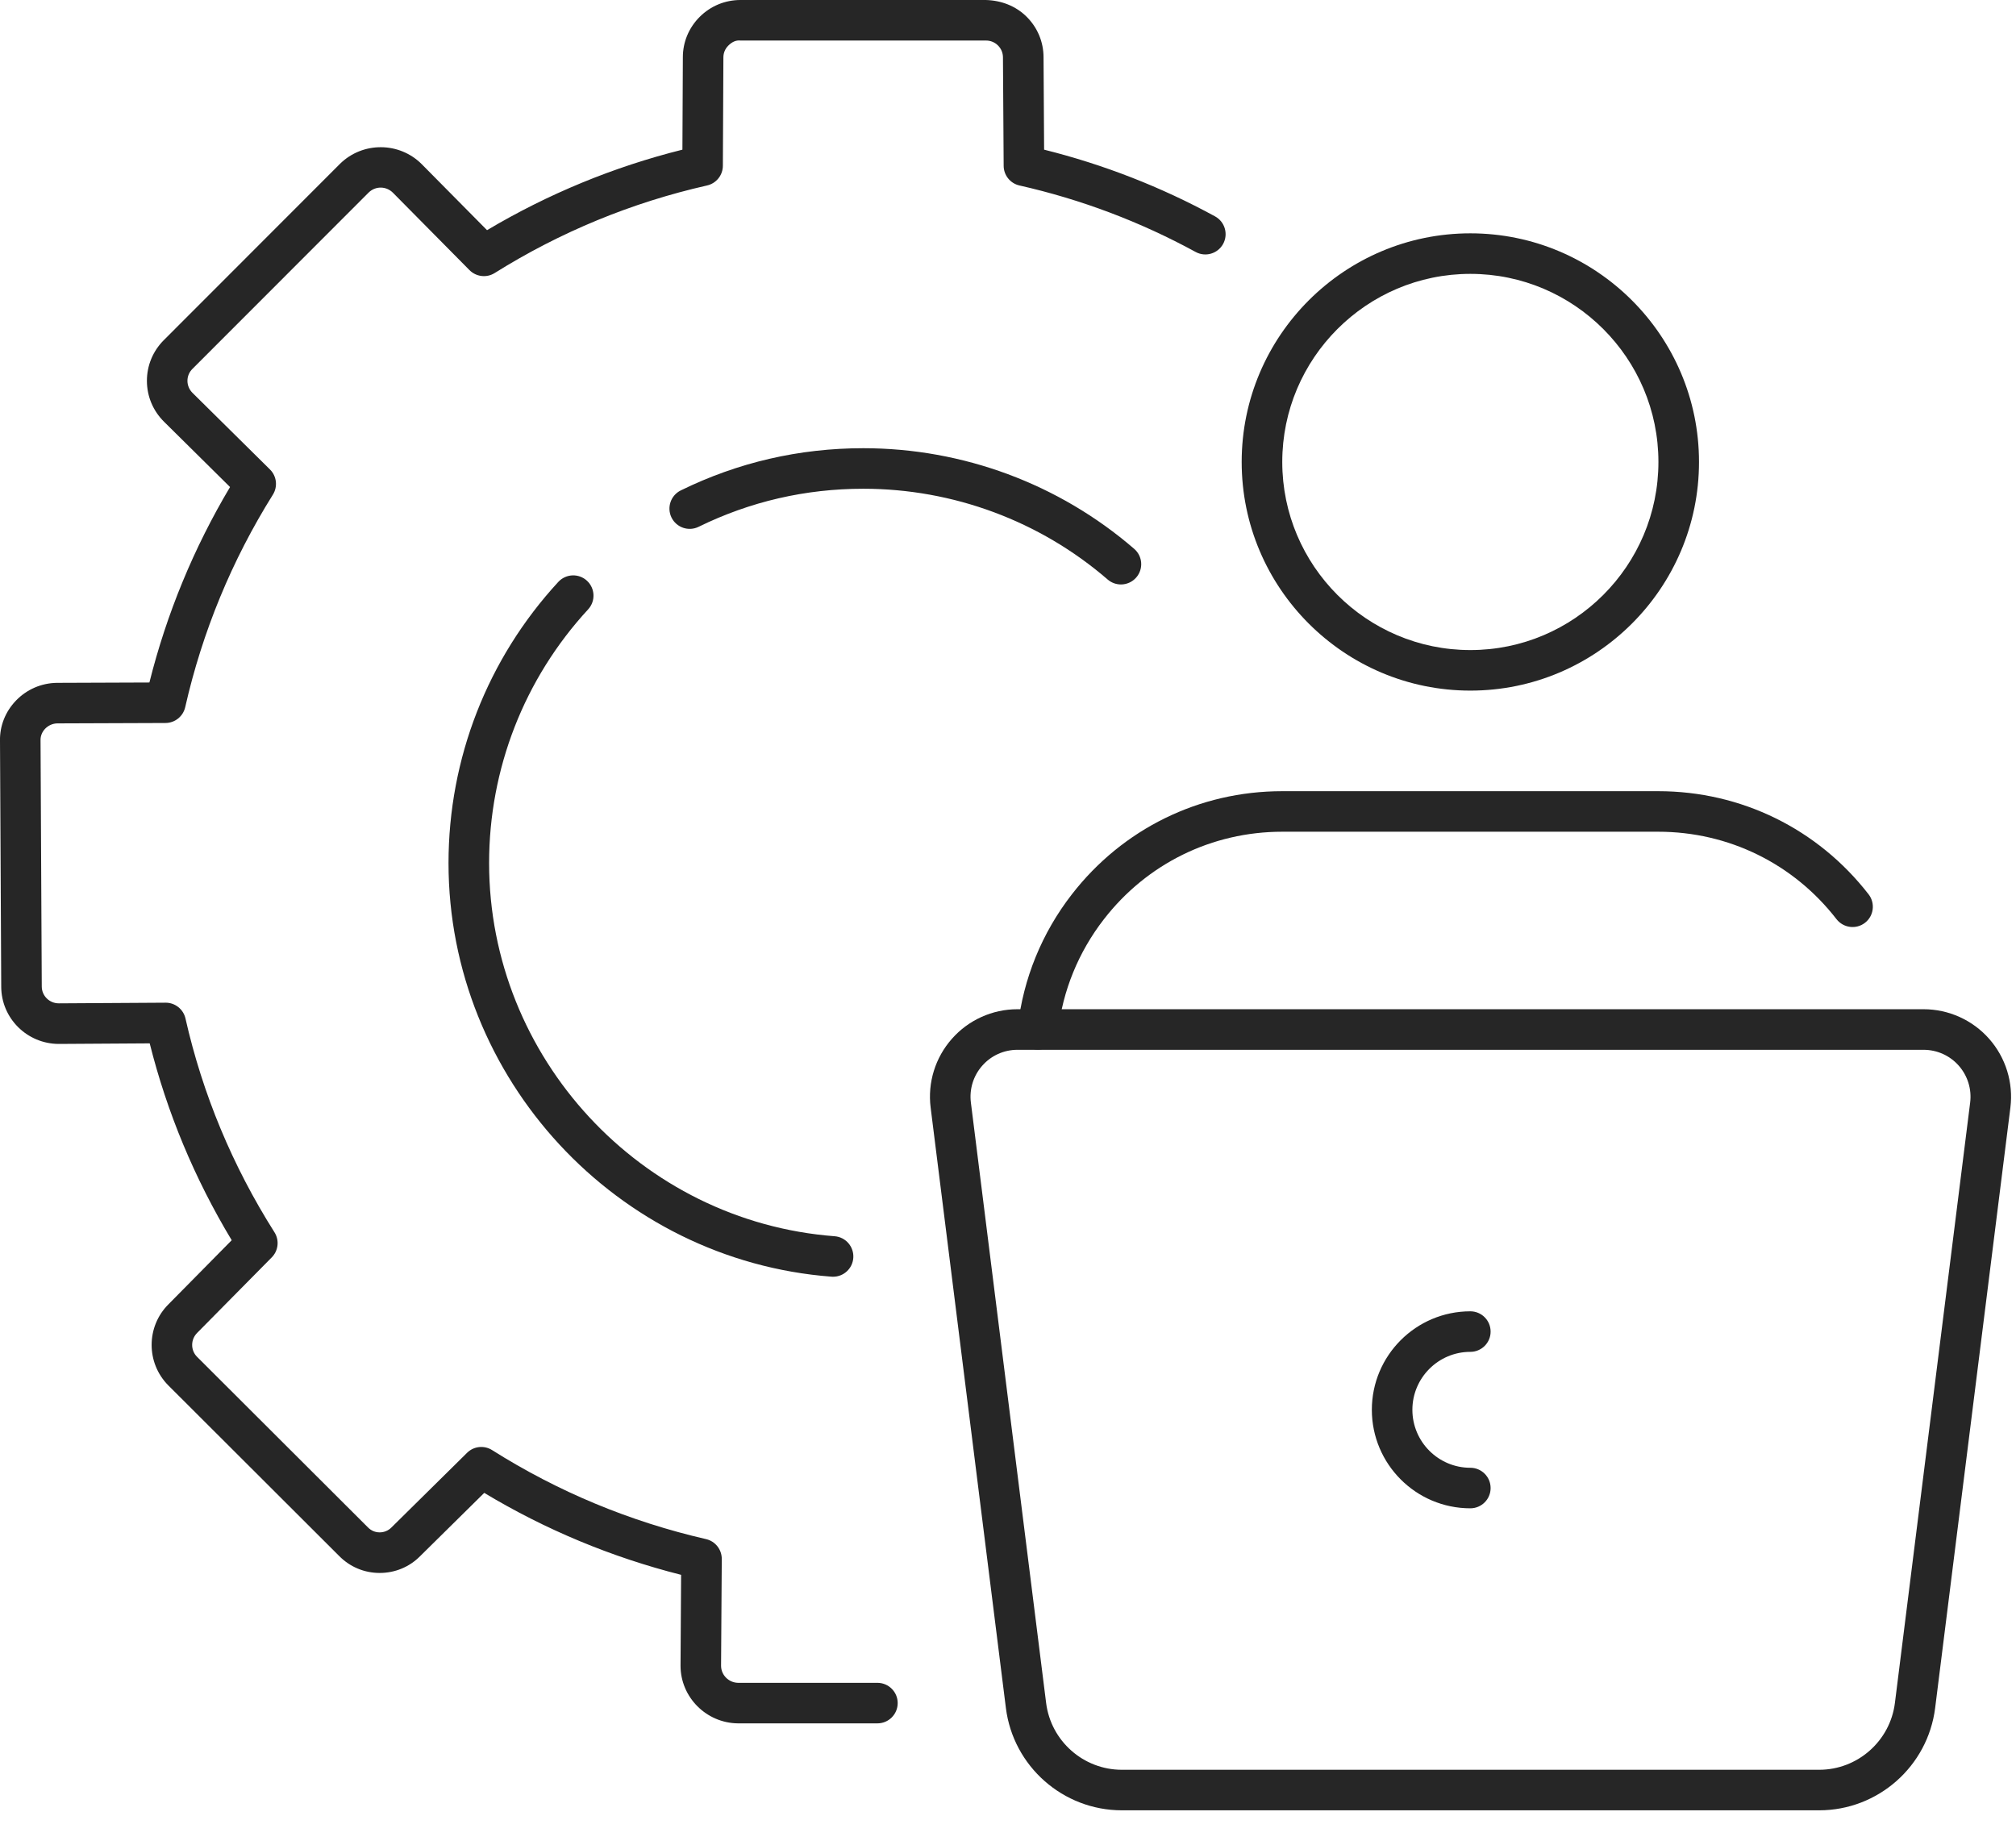 <svg xmlns="http://www.w3.org/2000/svg" width="46" height="42" viewBox="0 0 46 42" fill="none">
  <path d="M20.02 39.323H16.836C16.112 39.314 15.528 38.723 15.528 38.007L15.541 35.934C13.954 35.532 12.446 34.904 11.049 34.064L9.586 35.508C9.343 35.754 9.014 35.891 8.664 35.891C8.662 35.891 8.661 35.891 8.66 35.891C8.31 35.89 7.983 35.752 7.738 35.503L3.839 31.61C3.332 31.098 3.334 30.271 3.842 29.763L5.287 28.299C4.439 26.892 3.811 25.384 3.416 23.807L1.345 23.82C0.617 23.82 0.028 23.233 0.028 22.512L0 16.901C-0.007 16.564 0.123 16.236 0.365 15.985C0.612 15.729 0.944 15.586 1.299 15.581L3.409 15.573C3.802 14.004 4.419 12.507 5.249 11.113L3.744 9.624C3.492 9.375 3.353 9.044 3.352 8.691C3.352 8.341 3.488 8.012 3.736 7.763L7.76 3.736C8.277 3.229 9.112 3.234 9.623 3.746L11.113 5.252C12.506 4.424 14.002 3.807 15.571 3.415L15.581 1.305C15.581 0.959 15.718 0.631 15.967 0.383C16.216 0.136 16.545 0 16.895 0C16.898 0 16.901 0 16.904 0H22.493C22.842 0.009 23.174 0.133 23.425 0.382C23.674 0.629 23.811 0.958 23.811 1.308L23.824 3.415C25.183 3.754 26.493 4.265 27.724 4.937C27.948 5.059 28.031 5.34 27.909 5.565C27.786 5.789 27.505 5.872 27.281 5.749C26.017 5.059 24.665 4.549 23.261 4.232C23.052 4.185 22.902 3.999 22.901 3.784L22.885 1.311C22.885 1.206 22.845 1.111 22.772 1.038C22.699 0.965 22.602 0.925 22.499 0.925C22.498 0.925 22.497 0.925 22.497 0.925H16.901C16.786 0.911 16.694 0.965 16.619 1.04C16.546 1.112 16.506 1.207 16.506 1.308L16.494 3.783C16.493 3.998 16.343 4.185 16.133 4.232C14.415 4.621 12.784 5.293 11.287 6.23C11.104 6.345 10.865 6.317 10.712 6.163L8.966 4.398C8.811 4.243 8.567 4.241 8.411 4.394L4.391 8.417C4.317 8.49 4.277 8.587 4.277 8.689C4.277 8.793 4.319 8.892 4.395 8.967L6.16 10.712C6.314 10.864 6.341 11.103 6.227 11.286C5.289 12.786 4.616 14.418 4.226 16.136C4.178 16.346 3.992 16.496 3.776 16.497L1.306 16.506C1.204 16.508 1.105 16.551 1.03 16.628C0.961 16.7 0.923 16.793 0.925 16.889L0.953 22.509C0.953 22.723 1.128 22.894 1.342 22.894L3.778 22.879C3.779 22.879 3.78 22.879 3.781 22.879C3.997 22.879 4.184 23.029 4.232 23.239C4.622 24.964 5.305 26.605 6.263 28.118C6.378 28.3 6.352 28.537 6.201 28.69L4.498 30.414C4.348 30.565 4.347 30.808 4.494 30.957L8.395 34.851C8.468 34.926 8.562 34.965 8.663 34.965C8.663 34.965 8.663 34.965 8.663 34.965C8.765 34.965 8.861 34.925 8.932 34.853L10.657 33.15C10.81 32.998 11.047 32.973 11.229 33.088C12.73 34.036 14.372 34.719 16.11 35.119C16.321 35.167 16.47 35.356 16.469 35.573L16.453 38.009C16.453 38.219 16.627 38.395 16.841 38.398H20.02C20.276 38.398 20.483 38.605 20.483 38.86C20.483 39.116 20.276 39.323 20.02 39.323Z" fill="#262626"/>
  <path d="M25.577 13.336C25.47 13.336 25.362 13.299 25.274 13.223C23.728 11.887 21.748 11.152 19.699 11.152C18.38 11.152 17.116 11.444 15.941 12.02C15.712 12.133 15.435 12.038 15.322 11.809C15.21 11.579 15.305 11.302 15.534 11.19C16.836 10.551 18.237 10.227 19.699 10.227C21.97 10.227 24.165 11.042 25.879 12.523C26.073 12.69 26.094 12.982 25.927 13.176C25.835 13.282 25.706 13.336 25.577 13.336Z" fill="#262626"/>
  <path d="M19.009 29.132C18.997 29.132 18.985 29.131 18.974 29.131C14.073 28.758 10.234 24.612 10.234 19.693C10.234 17.308 11.124 15.03 12.739 13.278C12.913 13.09 13.205 13.078 13.393 13.251C13.581 13.425 13.593 13.717 13.419 13.905C11.962 15.486 11.16 17.542 11.16 19.693C11.16 24.132 14.623 27.872 19.044 28.208C19.299 28.227 19.489 28.45 19.47 28.704C19.452 28.947 19.249 29.132 19.009 29.132Z" fill="#262626"/>
  <path d="M41.51 41.307H25.597C24.256 41.307 23.119 40.303 22.952 38.973L21.235 25.273C21.163 24.705 21.34 24.133 21.719 23.704C22.097 23.274 22.643 23.028 23.215 23.028H43.891C44.463 23.028 45.009 23.274 45.388 23.704C45.766 24.133 45.943 24.704 45.872 25.273L44.155 38.973C43.988 40.303 42.851 41.307 41.51 41.307ZM23.215 23.954C22.908 23.954 22.616 24.085 22.413 24.316C22.209 24.546 22.115 24.853 22.153 25.157L23.87 38.858C23.979 39.726 24.721 40.382 25.597 40.382H41.51C42.385 40.382 43.128 39.726 43.237 38.858L44.954 25.157C44.992 24.853 44.897 24.546 44.694 24.316C44.491 24.085 44.198 23.954 43.891 23.954H23.215Z" fill="#262626"/>
  <path d="M33.549 34.416C32.31 34.416 31.302 33.408 31.302 32.168C31.302 30.929 32.31 29.921 33.549 29.921C33.805 29.921 34.012 30.128 34.012 30.384C34.012 30.639 33.805 30.846 33.549 30.846C32.82 30.846 32.227 31.439 32.227 32.168C32.227 32.898 32.82 33.491 33.549 33.491C33.805 33.491 34.012 33.698 34.012 33.954C34.012 34.209 33.805 34.416 33.549 34.416Z" fill="#262626"/>
  <path d="M23.683 23.949C23.666 23.949 23.648 23.948 23.631 23.946C23.377 23.917 23.194 23.689 23.223 23.435C23.347 22.334 23.773 21.287 24.457 20.407C25.616 18.911 27.365 18.053 29.256 18.053H37.837C39.728 18.053 41.477 18.911 42.637 20.407C42.793 20.609 42.756 20.9 42.554 21.056C42.353 21.212 42.062 21.175 41.905 20.974C40.923 19.706 39.44 18.978 37.837 18.978H29.256C27.654 18.978 26.171 19.706 25.189 20.974C24.609 21.72 24.247 22.607 24.142 23.538C24.116 23.774 23.915 23.949 23.683 23.949Z" fill="#262626"/>
  <path d="M33.55 15.758C30.673 15.758 28.332 13.418 28.332 10.541C28.332 7.665 30.673 5.324 33.55 5.324C36.426 5.324 38.767 7.664 38.767 10.541C38.767 13.418 36.426 15.758 33.55 15.758ZM33.55 6.249C31.183 6.249 29.258 8.175 29.258 10.541C29.258 12.908 31.183 14.833 33.55 14.833C35.916 14.833 37.841 12.908 37.841 10.541C37.841 8.175 35.916 6.249 33.55 6.249Z" fill="#262626"/>
</svg>